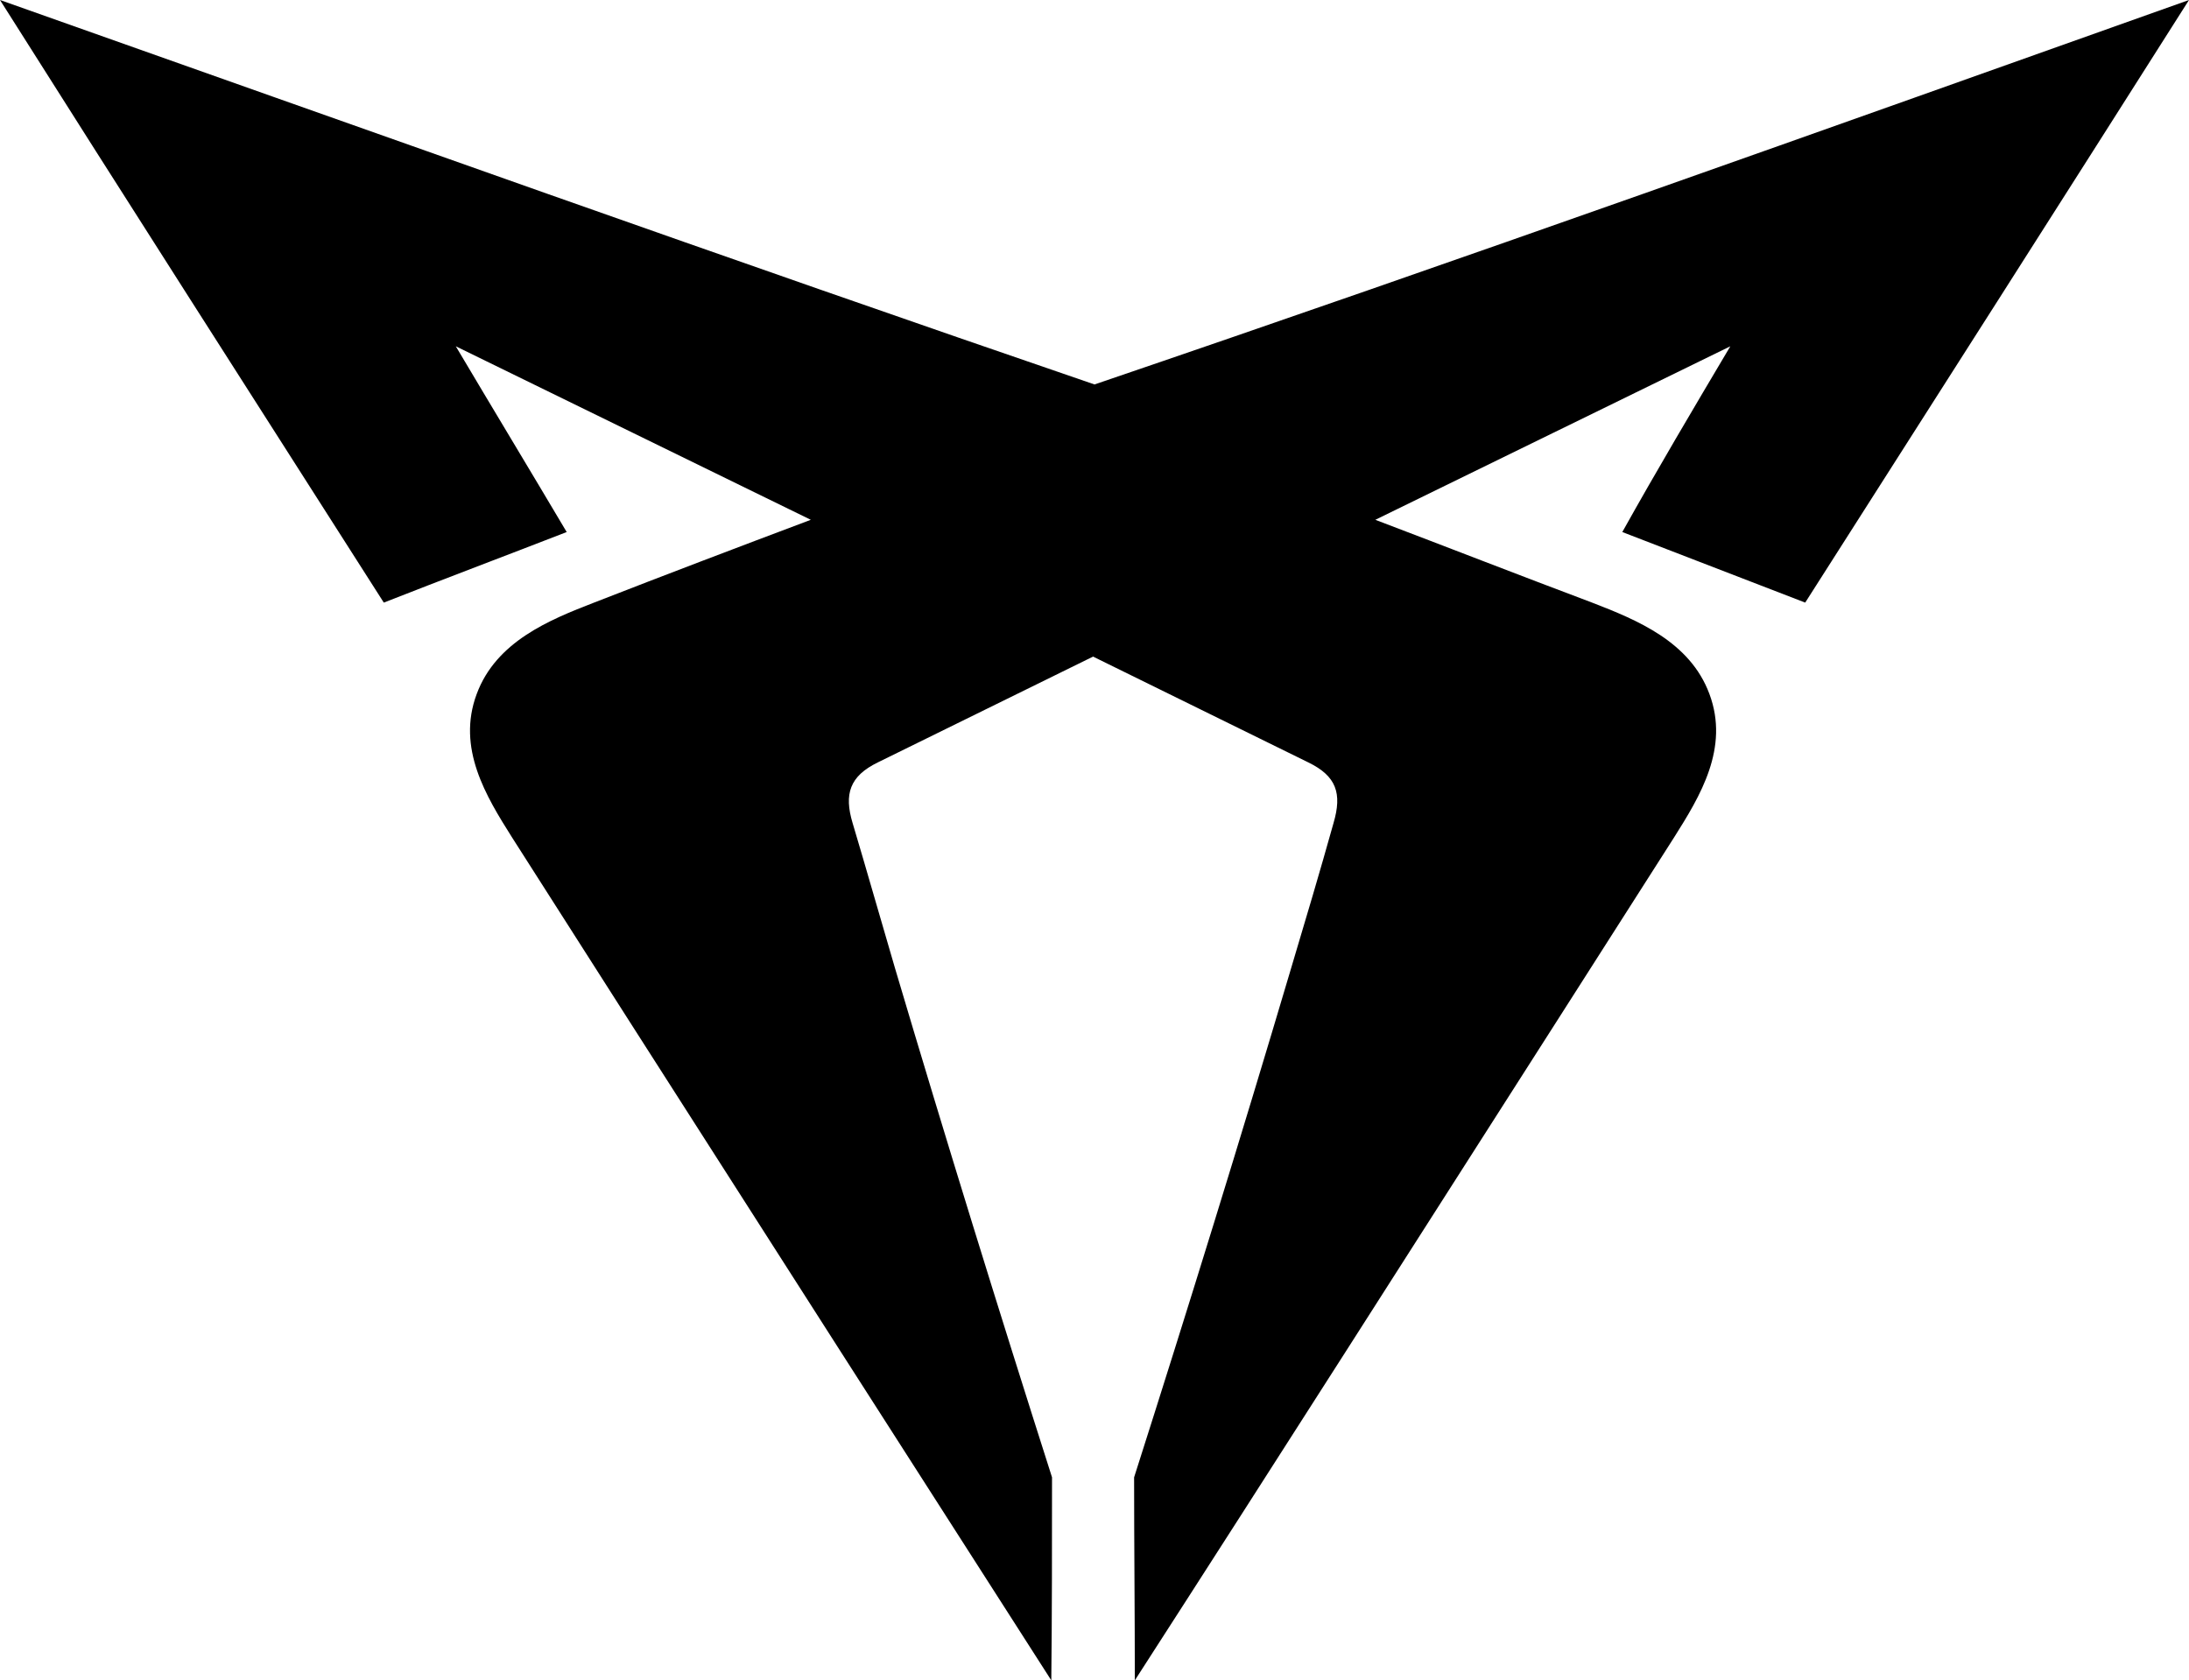 <svg xmlns="http://www.w3.org/2000/svg" viewBox="0 0 304 233.4" style="enable-background:new 0 0 304 233.4" xml:space="preserve">
  <path d="M240.3 48.1c-16.4 8-32.9 16.1-49.3 24.1 10 3.8 20 7.7 30.1 11.5 6.2 2.4 13.6 5.4 16.3 12.7 2.8 7.5-1.3 14.2-4.9 19.9-5.5 8.6-10.9 17.1-16.4 25.7-19.5 30.5-38.9 61-58.5 91.4 0-9.4-.1-18.8-.1-28.2 7.5-23.5 14.8-47.1 21.8-70.7 2-6.7 4-13.4 5.9-20.2 1.2-4.1.4-6.5-3.5-8.4-10-4.9-19.9-9.8-29.9-14.7-10 4.9-19.9 9.8-29.9 14.7-3.9 1.9-4.7 4.4-3.5 8.4 2 6.7 3.9 13.4 5.9 20.2 7 23.6 14.3 47.2 21.8 70.7 0 9.4 0 18.8-.1 28.2-19.5-30.4-39-60.9-58.5-91.4-5.5-8.6-10.9-17.1-16.4-25.7-3.6-5.7-7.7-12.4-4.9-19.9 2.7-7.3 10.1-10.3 16.3-12.7 10-3.9 20-7.7 30.1-11.5-16.4-8-32.9-16.1-49.3-24.1 5.1 8.6 10.3 17.2 15.4 25.8-8.5 3.3-17 6.5-25.4 9.8C35.5 55.8 17.7 28 0 0c50.6 17.9 101.2 36 152 53.4C202.8 36.1 253.4 18 304 0c-17.7 27.9-35.5 55.8-53.3 83.7-8.5-3.3-16.9-6.5-25.4-9.8 4.8-8.6 9.9-17.2 15-25.8"/>
</svg>